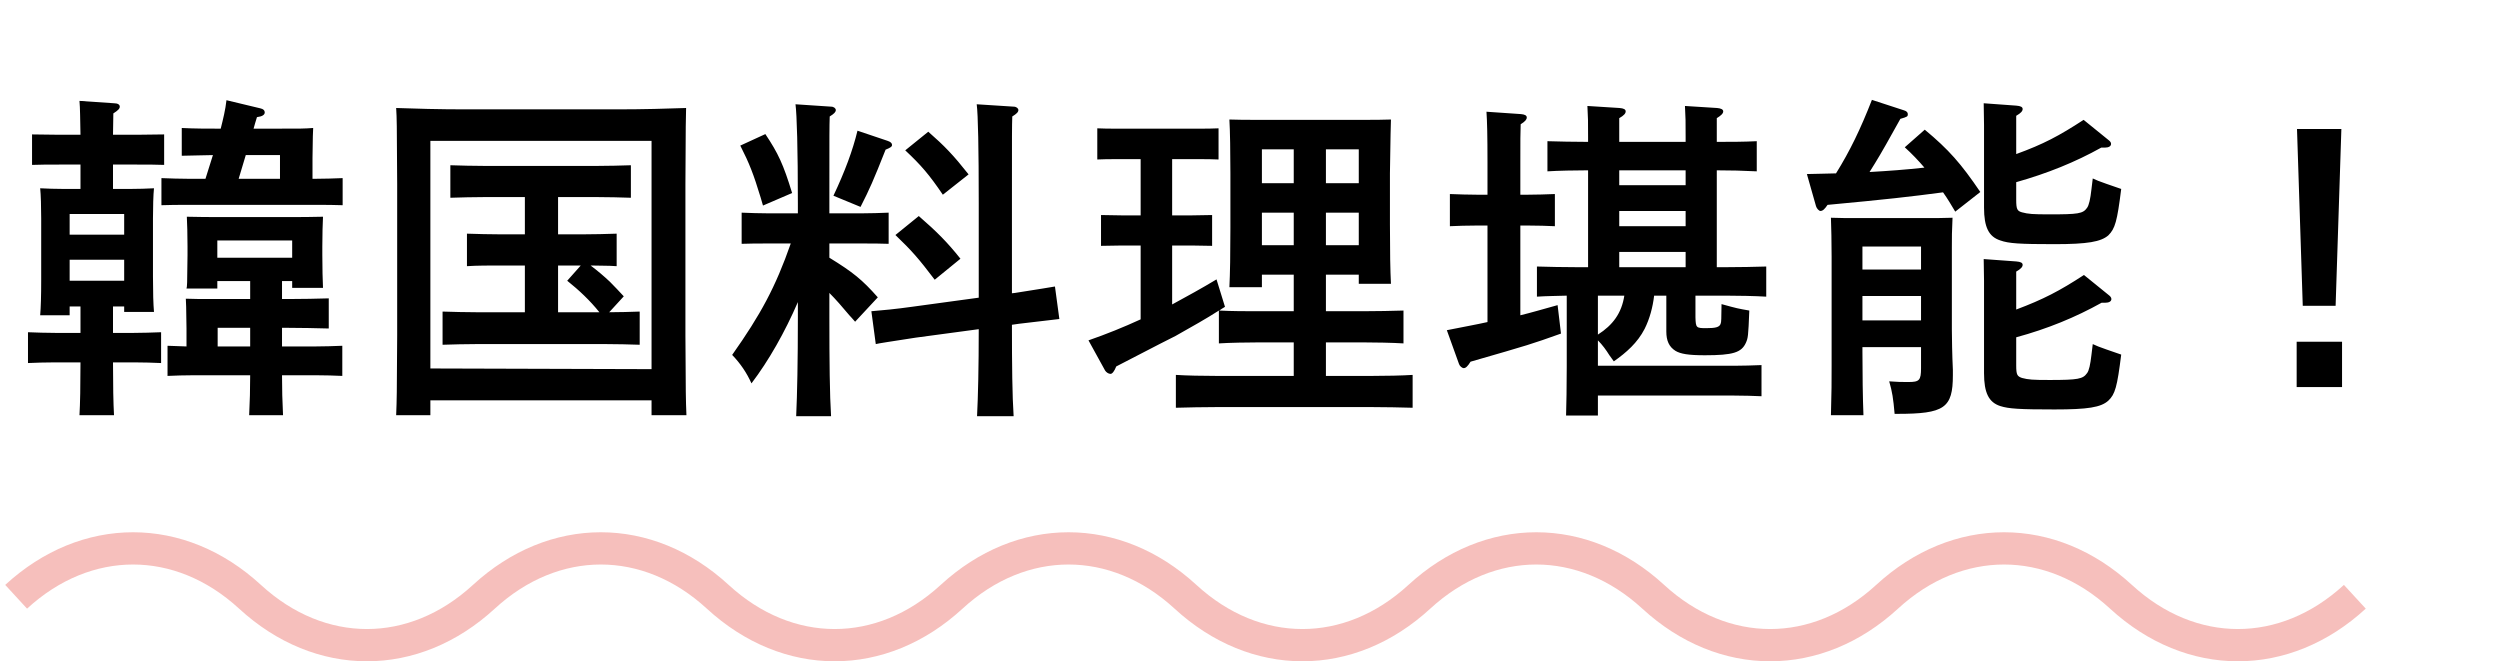 <svg width="155" height="41" viewBox="0 0 155 41" fill="none" xmlns="http://www.w3.org/2000/svg">
<path d="M1 37C5.35 33 11.15 33 15.5 37C19.85 41 25.65 41 30 37C34.35 33 40.15 33 44.5 37C48.85 41 54.65 41 59 37C63.35 33 69.15 33 73.5 37C77.85 41 83.65 41 88 37C92.35 33 98.15 33 102.5 37C106.85 41 112.65 41 117 37C121.35 33 127.15 33 131.5 37C135.85 41 141.65 41 146 37" stroke="#F6BFBC" stroke-width="2"/>
<path d="M19.375 11.085H19.564C20.026 11.085 20.782 11.064 21.244 11.043V12.723C20.803 12.702 20.131 12.702 19.564 12.702H11.668C11.122 12.702 10.45 12.702 10.009 12.723V11.043C10.471 11.064 11.227 11.085 11.668 11.085H12.739L13.201 9.615C12.55 9.636 11.92 9.636 11.269 9.657V7.935C12.067 7.977 12.886 7.977 13.684 7.977C13.831 7.389 13.978 6.801 14.041 6.213L16.141 6.717C16.33 6.759 16.414 6.843 16.414 6.969C16.414 7.116 16.267 7.221 15.931 7.263C15.847 7.515 15.784 7.767 15.721 7.977H16.96C18.808 7.977 18.808 7.977 19.417 7.935C19.396 8.313 19.396 8.313 19.375 9.804V11.085ZM17.359 11.085V9.615H15.238L14.797 11.085H17.359ZM15.511 18.54V17.427H13.474V17.889H11.563C11.605 17.721 11.605 17.721 11.626 15.81V15.285C11.626 14.592 11.605 13.815 11.584 13.437C12.319 13.458 12.949 13.458 13.894 13.458H17.716C18.661 13.458 19.291 13.458 20.026 13.437C20.005 13.815 19.984 14.613 19.984 15.285V15.81C19.984 16.65 20.005 17.385 20.026 17.847H18.115V17.427H17.485V18.54H17.863C18.661 18.54 19.753 18.519 20.383 18.498V20.367C19.732 20.346 18.493 20.325 17.863 20.325H17.485V21.48H19.543C20.005 21.48 20.761 21.459 21.223 21.438V23.307C20.782 23.286 20.11 23.265 19.543 23.265H17.485C17.485 24.084 17.506 24.924 17.548 25.743H15.448C15.49 24.924 15.511 24.084 15.511 23.265H12.046C11.479 23.265 10.828 23.286 10.387 23.307V21.438C10.786 21.459 11.164 21.459 11.563 21.48V20.367C11.542 18.876 11.542 18.876 11.521 18.519C12.13 18.54 12.13 18.54 13.978 18.54H15.511ZM15.511 20.325H13.495V21.48H15.511V20.325ZM18.115 15.978V14.907H13.474V15.978H18.115ZM7.006 19.002V20.64H8.308C8.749 20.64 9.505 20.619 9.988 20.598V22.509C9.526 22.488 8.875 22.467 8.308 22.467H7.006C7.006 23.853 7.027 25.029 7.069 25.743H4.927C4.969 25.029 4.99 23.937 4.99 22.467H3.415C2.848 22.467 2.176 22.488 1.735 22.509V20.598C2.197 20.619 2.953 20.64 3.415 20.64H4.99V19.002H4.318V19.548H2.491C2.533 19.044 2.554 18.351 2.554 17.322V13.542C2.554 12.87 2.533 12.051 2.491 11.673C2.953 11.694 3.394 11.715 4.003 11.715H4.99V10.203H3.667C3.1 10.203 2.428 10.203 1.987 10.224V8.334L3.667 8.355H4.99C4.969 7.347 4.969 6.717 4.927 6.255L7.069 6.402C7.3 6.402 7.426 6.486 7.426 6.612C7.426 6.738 7.321 6.843 7.027 7.032L7.006 8.355H8.497L10.177 8.334V10.224C9.736 10.203 9.064 10.203 8.497 10.203H7.006V11.715H8.014C8.644 11.715 9.064 11.694 9.547 11.673C9.505 12.051 9.484 12.87 9.484 13.542V17.154C9.484 18.141 9.505 18.855 9.547 19.338H7.699V19.002H7.006ZM7.699 17.406V16.104H4.318V17.406H7.699ZM7.699 14.55V13.269H4.318V14.55H7.699ZM34.6 12.219V14.529H36.133C36.763 14.529 37.645 14.508 38.233 14.487V16.503C37.687 16.461 37.162 16.482 36.616 16.461C37.036 16.776 37.435 17.112 37.813 17.469C38.107 17.763 38.401 18.078 38.674 18.372L37.771 19.359C38.401 19.359 39.031 19.338 39.661 19.317V21.375C39.073 21.354 38.191 21.333 37.561 21.333H29.539C28.93 21.333 28.048 21.354 27.439 21.375V19.317C28.048 19.338 28.93 19.359 29.539 19.359H32.542V16.461H31.03C30.421 16.461 29.539 16.461 28.951 16.503V14.487C29.539 14.508 30.421 14.529 31.03 14.529H32.542V12.219H30.022C29.413 12.219 28.531 12.24 27.922 12.261V10.245C28.531 10.266 29.413 10.287 30.022 10.287H37.036C37.645 10.287 38.527 10.266 39.115 10.245V12.261C38.527 12.24 37.645 12.219 37.036 12.219H34.6ZM34.6 16.461V19.359H37.162C36.574 18.624 35.902 17.994 35.167 17.406L36.007 16.461H34.6ZM40.396 24.819H26.683V25.743H24.562C24.604 24.651 24.604 24.651 24.625 20.787V11.421C24.604 7.431 24.604 7.431 24.562 6.696C25.675 6.738 27.313 6.78 28.741 6.78H38.359C39.787 6.78 41.446 6.738 42.538 6.696C42.517 7.431 42.517 7.431 42.496 11.421V20.787C42.517 24.651 42.517 24.651 42.559 25.743H40.396V24.819ZM40.396 22.887V8.733H26.683V22.845L40.396 22.887ZM51.421 15.096V15.978C52.891 16.881 53.458 17.343 54.424 18.435L53.017 19.947C52.87 19.779 52.744 19.632 52.66 19.548C52.219 19.023 51.82 18.561 51.421 18.162V19.674C51.421 22.425 51.442 24.462 51.526 25.806H49.363C49.426 24.441 49.468 22.383 49.468 19.674V18.729C48.67 20.577 47.662 22.362 46.591 23.769C46.297 23.118 45.919 22.551 45.394 22.005C47.158 19.506 48.082 17.805 49.027 15.096H47.641C47.074 15.096 46.423 15.096 45.982 15.117V13.185C46.444 13.206 47.2 13.227 47.641 13.227H49.468V12.639C49.468 9.195 49.405 7.116 49.321 6.465L51.526 6.612C51.694 6.612 51.82 6.717 51.82 6.822C51.82 6.948 51.715 7.053 51.442 7.221C51.421 7.956 51.421 7.956 51.421 12.639V13.227H53.416C53.878 13.227 54.634 13.206 55.096 13.185V15.117C54.655 15.096 53.983 15.096 53.416 15.096H51.421ZM62.74 18.183L62.929 18.162C64.378 17.931 65.197 17.805 65.407 17.763L65.68 19.779C65.281 19.821 65.281 19.821 63.181 20.073L62.74 20.136C62.74 22.656 62.761 24.546 62.845 25.806H60.577C60.64 24.567 60.682 22.761 60.682 20.409L56.776 20.934C55.285 21.165 54.445 21.291 54.298 21.333L54.025 19.296C54.592 19.254 55.642 19.149 56.524 19.023L60.682 18.456V12.639C60.682 9.195 60.64 7.116 60.556 6.465L62.845 6.612C63.013 6.612 63.139 6.717 63.139 6.822C63.139 6.948 63.034 7.053 62.761 7.221C62.74 7.956 62.74 7.956 62.74 12.639V18.183ZM45.898 9.027L47.452 8.313C48.25 9.51 48.565 10.182 49.111 11.967L47.305 12.744C47.242 12.513 47.2 12.366 47.158 12.24C46.717 10.791 46.465 10.14 45.898 9.027ZM53.353 12.828L51.673 12.135C52.387 10.623 52.87 9.321 53.164 8.103L55.033 8.733C55.222 8.796 55.306 8.88 55.306 8.985C55.306 9.09 55.222 9.153 54.907 9.279C54.151 11.19 53.92 11.715 53.353 12.828ZM56.125 9.321L57.553 8.166C58.561 9.048 59.107 9.615 60.052 10.812L58.456 12.072C57.616 10.833 57.112 10.245 56.125 9.321ZM55.516 14.571L56.965 13.395C58.078 14.361 58.729 15.012 59.548 16.041L57.952 17.343C56.965 16.041 56.545 15.558 55.516 14.571ZM80.212 17.028H78.238V17.805H76.222C76.264 16.965 76.285 15.747 76.285 14.13V10.749C76.285 9.489 76.264 8.082 76.222 7.41C76.768 7.431 77.293 7.431 78.007 7.431H84.454C85.189 7.431 85.693 7.431 86.239 7.41C86.218 8.082 86.218 8.082 86.176 10.749V13.92C86.176 15.579 86.197 16.818 86.239 17.595H84.244V17.028H82.207V19.296H84.496C85.315 19.296 86.386 19.275 87.016 19.254V21.291C86.365 21.249 85.189 21.228 84.496 21.228H82.207V23.307H85.063C85.882 23.307 86.953 23.286 87.583 23.244V25.281C86.932 25.26 85.756 25.239 85.063 25.239H75.424C74.731 25.239 73.534 25.26 72.904 25.281V23.244C73.534 23.286 74.605 23.307 75.424 23.307H80.212V21.228H78.07C77.377 21.228 76.201 21.249 75.571 21.291V19.254C74.752 19.779 73.996 20.199 72.883 20.829C72.82 20.85 71.602 21.48 69.208 22.719C69.082 23.034 68.956 23.181 68.851 23.181C68.725 23.181 68.578 23.076 68.515 22.971L67.486 21.102C68.578 20.724 69.67 20.283 70.72 19.8V15.222H69.523L68.263 15.243V13.332L69.523 13.353H70.72V9.867H69.292C68.872 9.867 68.347 9.867 68.032 9.888V7.956C68.347 7.977 68.872 7.977 69.292 7.977H74.29C74.689 7.977 75.235 7.977 75.55 7.956V9.888C75.235 9.867 74.689 9.867 74.29 9.867H72.673V13.353H73.912L75.151 13.332V15.243L73.912 15.222H72.673V18.876C73.597 18.372 74.521 17.868 75.424 17.322L75.949 19.023C75.823 19.107 75.697 19.17 75.592 19.254C76.411 19.296 77.251 19.296 78.07 19.296H80.212V17.028ZM80.212 11.358V9.258H78.238V11.358H80.212ZM82.207 11.358H84.244V9.258H82.207V11.358ZM80.212 13.185H78.238V15.201H80.212V13.185ZM82.207 13.185V15.201H84.244V13.185H82.207ZM106.441 16.566H106.987C107.806 16.566 108.877 16.545 109.507 16.524V18.393C108.856 18.351 107.68 18.33 106.987 18.33H105.118V19.674C105.139 20.325 105.16 20.346 105.79 20.346C106.378 20.346 106.588 20.283 106.672 20.094C106.735 19.947 106.714 19.779 106.735 18.855C107.722 19.128 107.743 19.128 108.457 19.254C108.394 20.892 108.373 20.955 108.247 21.249C107.974 21.858 107.449 22.026 105.706 22.026C104.677 22.026 104.194 21.942 103.879 21.753C103.48 21.501 103.312 21.123 103.312 20.556V18.33H102.556C102.472 19.044 102.283 19.758 101.968 20.388C101.527 21.249 100.834 21.858 100.057 22.404L99.784 22.026C99.574 21.69 99.343 21.375 99.07 21.102V22.677H107.533C107.995 22.677 108.751 22.656 109.213 22.635V24.567C108.772 24.546 108.1 24.525 107.533 24.525H99.07V25.764H97.096C97.117 25.029 97.138 24.042 97.138 22.698V18.33C96.529 18.351 95.899 18.351 95.29 18.393V16.524C95.92 16.545 96.991 16.566 97.81 16.566H98.461V10.56H98.398C97.747 10.56 96.571 10.581 95.941 10.623V8.754C96.571 8.775 97.642 8.796 98.398 8.796H98.461V8.502C98.461 7.536 98.461 7.284 98.419 6.57L100.414 6.696C100.666 6.717 100.792 6.78 100.792 6.906C100.792 7.032 100.687 7.158 100.393 7.326V8.796H104.509V8.502C104.509 7.536 104.509 7.284 104.467 6.57L106.462 6.696C106.693 6.717 106.84 6.78 106.84 6.906C106.84 7.032 106.714 7.158 106.441 7.326V8.796C107.26 8.796 108.1 8.796 108.919 8.754V10.623C108.1 10.581 107.26 10.56 106.441 10.56V16.566ZM104.509 16.566V15.621H100.393V16.566H104.509ZM99.07 18.33V20.745C99.994 20.157 100.54 19.422 100.708 18.33H99.07ZM104.509 10.56H100.393V11.484H104.509V10.56ZM104.509 13.08H100.393V14.025H104.509V13.08ZM92.224 19.968V13.983H91.573C90.964 13.983 90.355 14.004 89.893 14.025V12.03C90.355 12.051 91.132 12.072 91.573 12.072H92.224V10.077C92.224 8.418 92.203 7.536 92.161 6.927L94.303 7.074C94.534 7.095 94.66 7.158 94.66 7.284C94.66 7.41 94.555 7.536 94.282 7.704C94.261 8.187 94.261 8.754 94.261 10.077V12.072H94.723C95.164 12.072 95.941 12.051 96.403 12.03V14.025C95.941 14.004 95.332 13.983 94.723 13.983H94.261V19.548C94.954 19.38 95.584 19.191 96.571 18.918L96.781 20.682C94.891 21.354 94.891 21.354 91.174 22.425C91.006 22.698 90.88 22.824 90.754 22.824C90.649 22.824 90.502 22.698 90.46 22.572L89.704 20.472C90.754 20.262 91.573 20.115 92.224 19.968ZM117.823 7.368L117.424 8.082C116.668 9.447 116.374 9.93 115.912 10.665C117.046 10.602 118.18 10.518 119.314 10.392C118.936 9.951 118.537 9.531 118.096 9.132L119.335 8.04C120.826 9.279 121.582 10.14 122.779 11.904L121.225 13.122C120.973 12.702 120.742 12.303 120.469 11.925C118.411 12.198 116.92 12.366 113.308 12.702C113.14 12.954 113.014 13.08 112.867 13.08C112.783 13.08 112.636 12.933 112.594 12.786L112.027 10.791C112.699 10.77 113.287 10.77 113.833 10.749C114.694 9.363 115.345 8.019 116.059 6.192L118.054 6.843C118.201 6.885 118.285 6.969 118.285 7.074C118.285 7.221 118.264 7.242 117.823 7.368ZM115.471 21.522V21.816C115.471 23.076 115.492 24.756 115.534 25.743H113.518C113.56 24.21 113.56 23.769 113.56 22.656V15.915C113.56 14.886 113.539 14.214 113.518 13.5C113.959 13.521 114.61 13.521 115.219 13.521H119.272C119.923 13.521 120.595 13.521 121.057 13.5C121.015 14.529 121.015 14.529 121.015 15.348V20.43C121.015 20.892 121.036 22.068 121.078 22.929V23.265C121.078 25.302 120.553 25.659 117.634 25.659H117.466C117.382 24.693 117.319 24.294 117.13 23.643C117.655 23.685 117.886 23.685 118.327 23.685C118.999 23.685 119.104 23.58 119.104 22.824V21.522H115.471ZM115.471 18.351V19.863H119.104V18.351H115.471ZM119.104 16.713V15.285H115.471V16.713H119.104ZM125.005 7.179V9.552C126.685 8.943 127.672 8.418 129.184 7.431L130.738 8.691C130.843 8.775 130.885 8.838 130.885 8.922C130.885 9.069 130.738 9.153 130.486 9.153H130.276C128.659 10.056 126.937 10.749 125.005 11.295V12.387C125.005 12.975 125.068 13.08 125.362 13.164C125.761 13.269 126.013 13.29 127.084 13.29C128.848 13.29 129.142 13.248 129.394 12.891C129.52 12.723 129.604 12.324 129.667 11.757L129.751 11.064C129.898 11.127 130.003 11.169 130.087 11.211C130.297 11.295 130.78 11.463 131.515 11.715C131.263 13.731 131.137 14.172 130.717 14.592C130.255 14.991 129.436 15.138 127.378 15.138C125.215 15.138 124.543 15.096 124.018 14.907C123.304 14.676 123.01 14.088 123.01 12.87V7.746L122.989 6.402L125.005 6.549C125.278 6.57 125.404 6.633 125.404 6.759C125.404 6.885 125.299 7.011 125.005 7.179ZM125.005 16.839V19.191C126.685 18.561 127.693 18.036 129.205 17.049L130.759 18.309C130.843 18.372 130.906 18.456 130.906 18.54C130.906 18.687 130.759 18.771 130.507 18.771H130.297C128.68 19.674 126.937 20.388 125.005 20.913V22.656C125.005 23.244 125.068 23.328 125.362 23.433C125.761 23.538 126.013 23.559 127.084 23.559C128.848 23.559 129.142 23.496 129.394 23.139C129.52 22.992 129.604 22.572 129.667 22.026L129.751 21.333C129.898 21.396 130.003 21.438 130.087 21.48C130.297 21.564 130.78 21.732 131.515 21.984C131.263 24 131.137 24.441 130.717 24.84C130.255 25.26 129.436 25.386 127.378 25.386C125.215 25.386 124.543 25.344 124.018 25.176C123.304 24.945 123.01 24.357 123.01 23.139V17.406L122.989 16.062L125.005 16.209C125.278 16.23 125.404 16.293 125.404 16.419C125.404 16.545 125.299 16.671 125.005 16.839ZM142.393 21.186H145.207V24H142.393V21.186ZM142.414 7.998H145.165L144.808 18.96H142.771L142.414 7.998Z" fill="black"/>
</svg>
